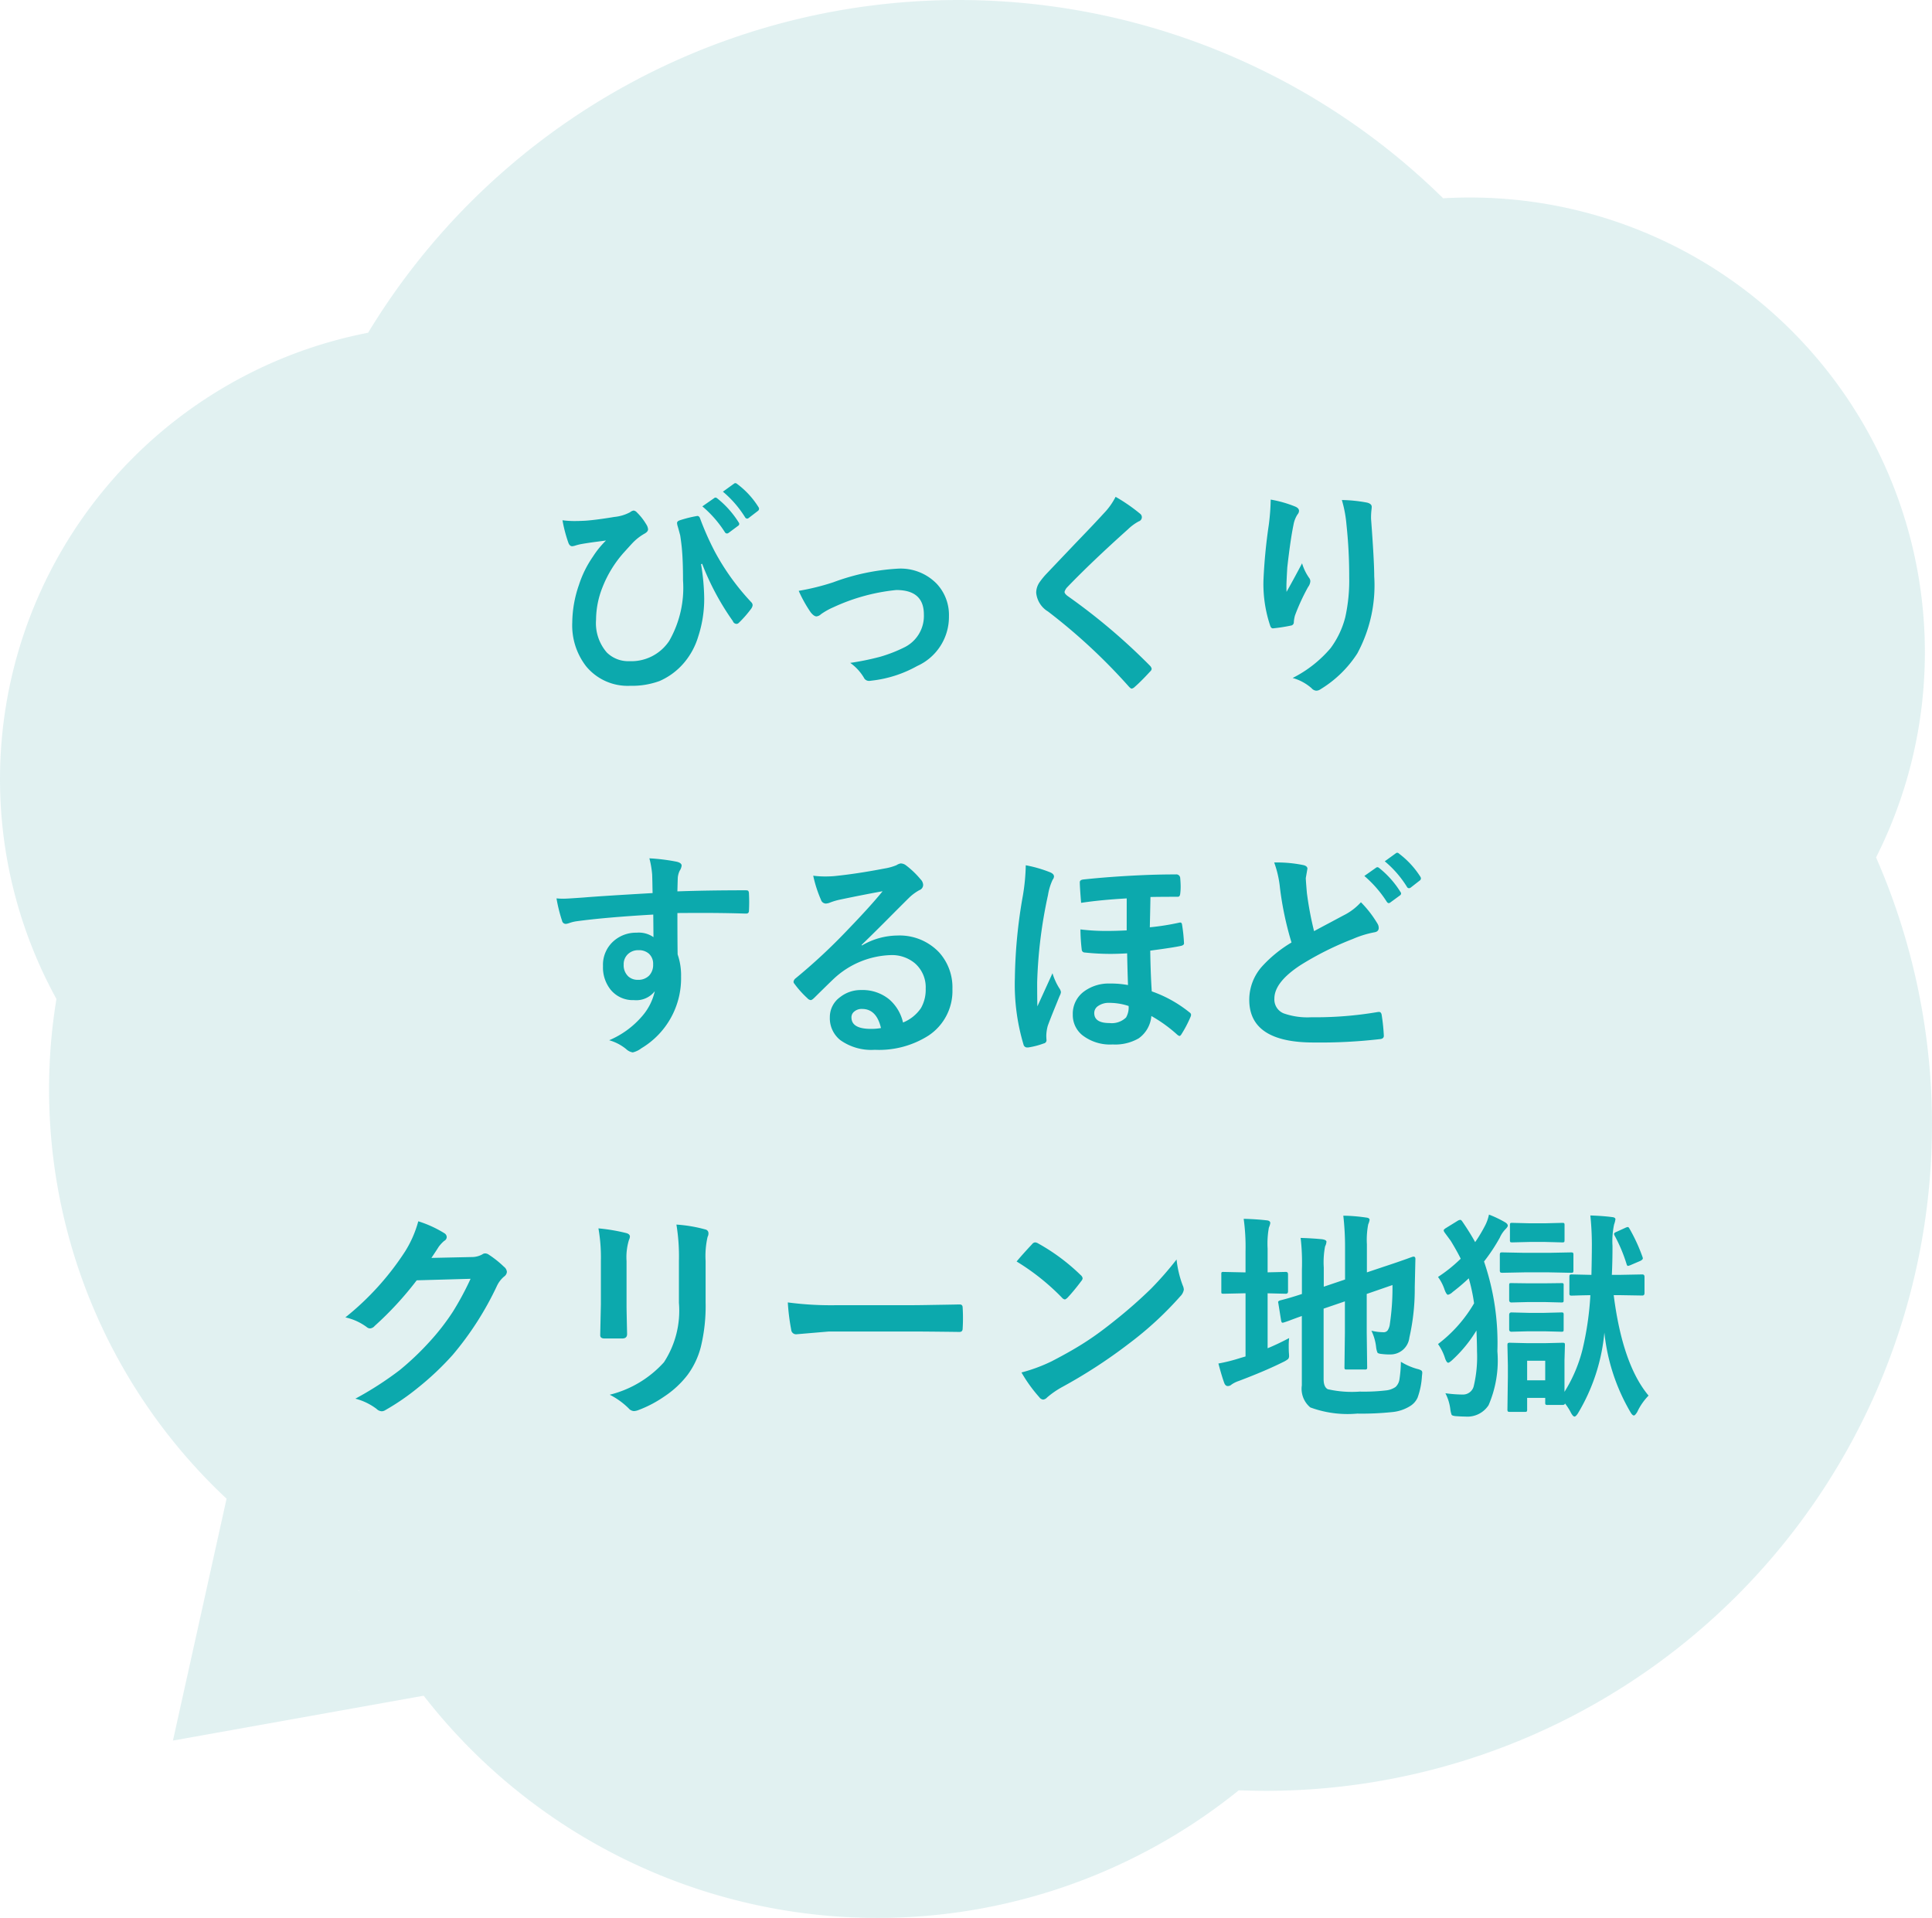 <svg xmlns="http://www.w3.org/2000/svg" width="139" height="137.994" viewBox="0 0 139 137.994">
  <g id="img_baloon03" transform="translate(-741 -7108.267)">
    <g id="e0750_1" transform="translate(741 7108.267)" opacity="0.331">
      <path id="パス_982" data-name="パス 982" d="M20,75.957A32.722,32.722,0,0,1,46.483,43.841a49.693,49.693,0,0,1,77.346-9.675c.64-.037,1.28-.055,1.939-.055a32.73,32.73,0,0,1,29.208,47.48,47.935,47.935,0,0,1-43.913,67.159c-.64,0-1.3-.018-1.939-.037a41.352,41.352,0,0,1-63.3-14.357A40.315,40.315,0,0,1,23.53,98.27a39.879,39.879,0,0,1,.53-6.493A32.815,32.815,0,0,1,20,75.957Z" transform="translate(-20 -19.9)" fill="#a5d5d6"/>
      <path id="パス_983" data-name="パス 983" d="M567.881,560.6l-4.38,19.758,20.488-3.666Z" transform="translate(-551.058 -455.125)" fill="#a5d5d6"/>
    </g>
    <path id="パス_1331" data-name="パス 1331" d="M-30.531-11.3a6.415,6.415,0,0,0,.883.055q.313,0,.766-.023.773-.055,2.094-.273a2.984,2.984,0,0,0,1.117-.336A.573.573,0,0,1-25.414-12a.369.369,0,0,1,.227.125,4.137,4.137,0,0,1,.672.852.8.8,0,0,1,.141.367q0,.18-.258.32a3.706,3.706,0,0,0-.867.68q-.055.055-.648.711a8.318,8.318,0,0,0-1.516,2.492,6.38,6.38,0,0,0-.453,2.313,3.215,3.215,0,0,0,.773,2.352,2.182,2.182,0,0,0,1.625.625,3.265,3.265,0,0,0,2.867-1.461,7.689,7.689,0,0,0,.992-4.352q0-1.484-.094-2.4-.039-.375-.109-.836-.125-.469-.18-.656a.906.906,0,0,1-.047-.234q0-.133.211-.2a8.588,8.588,0,0,1,1.2-.3.147.147,0,0,1,.047-.008q.141,0,.2.18a20.605,20.605,0,0,0,1.07,2.406A17.172,17.172,0,0,0-16.945-5.4a.31.31,0,0,1,.094.211.566.566,0,0,1-.109.258,8.111,8.111,0,0,1-.883,1.008.239.239,0,0,1-.172.078.287.287,0,0,1-.258-.2,18.834,18.834,0,0,1-2.211-4.125l-.078.031a15.8,15.8,0,0,1,.227,2.453,8.688,8.688,0,0,1-.43,2.75,5.235,5.235,0,0,1-1.008,1.875A4.85,4.85,0,0,1-23.547.266a5.76,5.76,0,0,1-2.117.344,3.872,3.872,0,0,1-3.164-1.4,4.8,4.8,0,0,1-1-3.148,8.46,8.46,0,0,1,.477-2.7,7.7,7.7,0,0,1,1-2.031A6.63,6.63,0,0,1-27.4-9.844q-.047.008-.883.117-.508.07-.906.141a4.065,4.065,0,0,0-.4.1,1.051,1.051,0,0,1-.242.055q-.18,0-.273-.242A9.933,9.933,0,0,1-30.531-11.3ZM-20.469-12.3l.852-.594a.147.147,0,0,1,.094-.039.224.224,0,0,1,.141.07,6.867,6.867,0,0,1,1.523,1.711.228.228,0,0,1,.047.117.174.174,0,0,1-.094.141l-.672.5a.234.234,0,0,1-.125.047.191.191,0,0,1-.148-.1A8.144,8.144,0,0,0-20.469-12.3Zm1.477-1.055.8-.578a.179.179,0,0,1,.1-.039.25.25,0,0,1,.141.07,6.078,6.078,0,0,1,1.516,1.648.242.242,0,0,1,.047.133.2.2,0,0,1-.094.156l-.641.492a.214.214,0,0,1-.125.055.191.191,0,0,1-.148-.1A7.654,7.654,0,0,0-18.992-13.359Zm5.453,7.133a17.044,17.044,0,0,0,2.492-.617A15.807,15.807,0,0,1-6.375-7.82,3.619,3.619,0,0,1-3.609-6.734,3.275,3.275,0,0,1-2.727-4.4,3.878,3.878,0,0,1-5.016-.812,8.657,8.657,0,0,1-8.32.242a1.014,1.014,0,0,1-.164.016A.406.406,0,0,1-8.852.016a3.507,3.507,0,0,0-.977-1.055,18.714,18.714,0,0,0,2.172-.445,10.4,10.4,0,0,0,1.688-.656A2.516,2.516,0,0,0-4.531-4.523q0-1.758-1.984-1.758a14.015,14.015,0,0,0-4.531,1.242,4.933,4.933,0,0,0-.891.5.546.546,0,0,1-.32.156q-.18,0-.414-.289A9.648,9.648,0,0,1-13.539-6.227Zm22.8-6.766a12.4,12.4,0,0,1,1.766,1.219.311.311,0,0,1,.125.25.317.317,0,0,1-.227.3,3.5,3.5,0,0,0-.766.563Q7.531-8.3,5.8-6.5a.805.805,0,0,0-.211.352q0,.125.211.289A43.907,43.907,0,0,1,11.75-.82a.421.421,0,0,1,.109.211.3.3,0,0,1-.109.188q-.641.7-1.109,1.109a.435.435,0,0,1-.219.125q-.07,0-.2-.141a41.6,41.6,0,0,0-5.82-5.406,1.771,1.771,0,0,1-.852-1.352,1.341,1.341,0,0,1,.234-.742,5.212,5.212,0,0,1,.547-.664Q4.953-8.148,6.5-9.773q1.2-1.242,1.906-2.016A4.924,4.924,0,0,0,9.266-12.992Zm11.156.2a8.408,8.408,0,0,1,1.742.492q.3.117.3.32a.411.411,0,0,1-.109.258,2.012,2.012,0,0,0-.289.75q-.219,1.055-.445,3.055-.062,1.055-.062,1.359,0,.211.008.406.578-1.031,1.117-2.055a3.628,3.628,0,0,0,.5,1.039.4.4,0,0,1,.094.258.764.764,0,0,1-.156.4,14.9,14.9,0,0,0-.945,2.047,2.353,2.353,0,0,0-.086.484.235.235,0,0,1-.2.25,12.029,12.029,0,0,1-1.281.2q-.156.023-.227-.211a9.448,9.448,0,0,1-.477-3.242,38.231,38.231,0,0,1,.383-3.984A16.072,16.072,0,0,0,20.422-12.8Zm5.117.031a10.555,10.555,0,0,1,1.828.188q.328.086.328.3,0,.055-.008.141a4.746,4.746,0,0,0-.039.734q.227,3.023.227,4.125a10.3,10.3,0,0,1-1.219,5.555A8.234,8.234,0,0,1,24.016.852a.553.553,0,0,1-.32.109.5.5,0,0,1-.336-.18A3.462,3.462,0,0,0,22,.047a8.729,8.729,0,0,0,2.727-2.141,6.378,6.378,0,0,0,1.063-2.242A12.178,12.178,0,0,0,26.07-7.2a34.714,34.714,0,0,0-.2-3.82A8.769,8.769,0,0,0,25.539-12.766ZM-24.047,15.523q-.008-.234-.016-.734-.008-.375-.016-.594a6.714,6.714,0,0,0-.2-1.172,13.96,13.96,0,0,1,1.875.227q.445.078.445.3a.841.841,0,0,1-.141.367,1.535,1.535,0,0,0-.133.461q-.008.1-.031,1.023,2.148-.078,4.914-.078.148,0,.188.047a.361.361,0,0,1,.047.2q.016.313.016.609t-.016.609q0,.211-.2.211h-.062q-1.453-.047-3.086-.047-.984,0-1.8.008,0,2,.016,2.977A4.555,4.555,0,0,1-22,21.523a5.857,5.857,0,0,1-2.852,5.164,1.629,1.629,0,0,1-.625.3.9.9,0,0,1-.477-.242,3.39,3.39,0,0,0-1.219-.633,6.4,6.4,0,0,0,2.344-1.7,4.1,4.1,0,0,0,.938-1.828,1.684,1.684,0,0,1-1.5.641,2.061,2.061,0,0,1-1.664-.734,2.568,2.568,0,0,1-.562-1.719,2.269,2.269,0,0,1,.813-1.836,2.415,2.415,0,0,1,1.6-.562,1.847,1.847,0,0,1,1.219.32L-24,17.07q-3.469.2-5.539.484a2.7,2.7,0,0,0-.477.117,1.18,1.18,0,0,1-.273.07.275.275,0,0,1-.273-.227,10.89,10.89,0,0,1-.4-1.609q.242.023.508.023.242,0,1.445-.086Q-27.719,15.734-24.047,15.523Zm-1.023,4.109a1.058,1.058,0,0,0-.758.289.987.987,0,0,0-.3.75,1.091,1.091,0,0,0,.336.852,1,1,0,0,0,.688.242,1.083,1.083,0,0,0,.813-.312,1.111,1.111,0,0,0,.281-.8.969.969,0,0,0-.328-.789A1.078,1.078,0,0,0-25.07,19.633ZM-7.5,15.391q-1.5.273-3.094.609a4.742,4.742,0,0,0-.672.2.909.909,0,0,1-.32.078A.379.379,0,0,1-11.937,16a9.049,9.049,0,0,1-.555-1.727,6.508,6.508,0,0,0,.867.055q.312,0,.617-.023,1.648-.164,3.633-.547a3.958,3.958,0,0,0,.875-.242.785.785,0,0,1,.3-.125.637.637,0,0,1,.367.125,6.312,6.312,0,0,1,1.07,1.023.6.6,0,0,1,.18.391.406.406,0,0,1-.273.383,3.515,3.515,0,0,0-.7.508q-.492.484-1.82,1.82-.992.992-1.633,1.609l.016.047a5.113,5.113,0,0,1,2.547-.719,3.909,3.909,0,0,1,3,1.2,3.748,3.748,0,0,1,.969,2.648,3.848,3.848,0,0,1-1.711,3.344A6.618,6.618,0,0,1-8.062,26.8a3.837,3.837,0,0,1-2.484-.7,2.012,2.012,0,0,1-.75-1.648,1.764,1.764,0,0,1,.742-1.445A2.387,2.387,0,0,1-9.039,22.5a3.019,3.019,0,0,1,2.016.672,3.106,3.106,0,0,1,.992,1.664A2.847,2.847,0,0,0-4.742,23.8,2.654,2.654,0,0,0-4.4,22.4a2.284,2.284,0,0,0-.789-1.836,2.572,2.572,0,0,0-1.727-.578,6.283,6.283,0,0,0-4.094,1.7q-.3.281-1.391,1.359-.18.18-.273.18a.411.411,0,0,1-.242-.141,6.962,6.962,0,0,1-.937-1.047.2.2,0,0,1-.055-.133.365.365,0,0,1,.133-.234,41.2,41.2,0,0,0,3.789-3.531Q-8.352,16.445-7.5,15.391Zm-.117,9.844q-.32-1.375-1.359-1.375a.816.816,0,0,0-.578.2.518.518,0,0,0-.187.406q0,.828,1.391.828A3.863,3.863,0,0,0-7.617,25.234Zm17.68-9.328q-1.906.109-3.281.32-.094-1.141-.094-1.484,0-.172.273-.2,1.883-.2,4.031-.3,1.3-.062,2.6-.062a.278.278,0,0,1,.32.273q.031.352.031.609a3.853,3.853,0,0,1-.031.508q-.023.219-.172.219-1.328,0-1.969.016-.008.414-.023,1.156l-.023,1.023a17.667,17.667,0,0,0,2.125-.336.362.362,0,0,1,.07-.008q.1,0,.125.156a12.1,12.1,0,0,1,.141,1.344q0,.117-.18.172-.484.117-2.25.352.023,1.656.109,2.93a9.105,9.105,0,0,1,2.719,1.516.216.216,0,0,1,.109.172.417.417,0,0,1-.039.148A8.508,8.508,0,0,1,14,25.68q-.078.125-.148.125a.539.539,0,0,1-.172-.109,10.252,10.252,0,0,0-1.844-1.328,2.187,2.187,0,0,1-.914,1.609,3.379,3.379,0,0,1-1.867.438,3.239,3.239,0,0,1-2.2-.68,1.861,1.861,0,0,1-.672-1.477,1.986,1.986,0,0,1,.852-1.687,2.993,2.993,0,0,1,1.82-.539,6.773,6.773,0,0,1,1.3.109q-.039-1.117-.062-2.281-.672.039-1.227.039a17.576,17.576,0,0,1-1.828-.1.215.215,0,0,1-.211-.2,13.323,13.323,0,0,1-.094-1.461,15.062,15.062,0,0,0,1.906.109q.664,0,1.422-.039Zm.141,7.742a4.42,4.42,0,0,0-1.375-.227,1.34,1.34,0,0,0-.836.234.6.6,0,0,0-.266.5q0,.719,1.1.719a1.474,1.474,0,0,0,1.188-.4A1.452,1.452,0,0,0,10.2,23.648ZM2.8,13.523a9.243,9.243,0,0,1,1.758.508q.273.117.273.3a.392.392,0,0,1-.094.227,4.078,4.078,0,0,0-.336,1.1,33.608,33.608,0,0,0-.781,6.289q0,1.164.016,1.727.953-2.086,1.086-2.383a4.484,4.484,0,0,0,.484,1.07.642.642,0,0,1,.125.289.782.782,0,0,1-.094.273q-.055.133-.234.578-.414,1.008-.617,1.563a2.9,2.9,0,0,0-.109.7q0,.164.016.336a.235.235,0,0,1-.2.242,5.621,5.621,0,0,1-1.117.289H2.93a.264.264,0,0,1-.289-.2,15.037,15.037,0,0,1-.625-4.8,36.321,36.321,0,0,1,.578-5.937A14.656,14.656,0,0,0,2.8,13.523Zm17.875-.2a9.435,9.435,0,0,1,2.1.188q.289.07.289.258l-.117.672q0,.148.078,1.07a24.286,24.286,0,0,0,.516,2.75q.477-.258,1.172-.625.8-.43,1.1-.586a4.178,4.178,0,0,0,1.1-.867,7.853,7.853,0,0,1,1.172,1.508.6.6,0,0,1,.109.336q0,.273-.32.32a7.249,7.249,0,0,0-1.539.477A22.175,22.175,0,0,0,22.578,20.7q-1.891,1.234-1.891,2.414a1.077,1.077,0,0,0,.664,1.063,5.152,5.152,0,0,0,1.992.281,26.608,26.608,0,0,0,4.773-.375.854.854,0,0,1,.1-.008q.148,0,.188.2a13.879,13.879,0,0,1,.156,1.484q.023.25-.289.273a37.6,37.6,0,0,1-4.766.242q-4.625,0-4.625-3.07a3.6,3.6,0,0,1,.93-2.414,9.245,9.245,0,0,1,2.109-1.711,23.248,23.248,0,0,1-.828-3.906A7.489,7.489,0,0,0,20.672,13.32Zm6.484.969L28,13.7a.179.179,0,0,1,.1-.039.25.25,0,0,1,.141.07,6.747,6.747,0,0,1,1.516,1.711.2.2,0,0,1,.047.117.189.189,0,0,1-.094.141l-.672.492a.214.214,0,0,1-.125.055q-.07,0-.141-.1A8.338,8.338,0,0,0,27.156,14.289Zm1.469-1.055.8-.578a.179.179,0,0,1,.1-.039.22.22,0,0,1,.133.07,6.353,6.353,0,0,1,1.523,1.648.272.272,0,0,1,.047.133.2.2,0,0,1-.094.156l-.641.5a.234.234,0,0,1-.125.047.177.177,0,0,1-.148-.1A7.57,7.57,0,0,0,28.625,13.234ZM-39.961,41.773l2.875-.062a1.56,1.56,0,0,0,.8-.2.315.315,0,0,1,.2-.062.475.475,0,0,1,.258.094,7.264,7.264,0,0,1,1.086.867.515.515,0,0,1,.211.367.453.453,0,0,1-.2.336,1.993,1.993,0,0,0-.523.688,22.423,22.423,0,0,1-3.172,4.945,20.569,20.569,0,0,1-2.523,2.383,16.934,16.934,0,0,1-2.336,1.6.48.48,0,0,1-.258.078.575.575,0,0,1-.367-.172,4.283,4.283,0,0,0-1.523-.734,24.269,24.269,0,0,0,3.18-2.047,19.982,19.982,0,0,0,2.148-2.039,16.49,16.49,0,0,0,1.688-2.172,21.109,21.109,0,0,0,1.273-2.367l-3.875.109a23.936,23.936,0,0,1-3.023,3.281.482.482,0,0,1-.336.18.375.375,0,0,1-.234-.094,4.051,4.051,0,0,0-1.539-.7,19.991,19.991,0,0,0,4.3-4.75,8.025,8.025,0,0,0,.945-2.164A8.225,8.225,0,0,1-39.023,40a.335.335,0,0,1,.164.273.318.318,0,0,1-.18.273,2.446,2.446,0,0,0-.4.43Q-39.609,41.25-39.961,41.773Zm12.016-2.125a13.1,13.1,0,0,1,1.992.336q.273.07.273.258a.706.706,0,0,1-.07.242A4.255,4.255,0,0,0-25.922,42v3.234q0,.3.039,2.016,0,.32-.344.32h-1.289q-.3,0-.3-.234V47.3l.047-2.18V41.984A11.947,11.947,0,0,0-27.945,39.648Zm.813,11.969a7.742,7.742,0,0,0,3.9-2.336,6.781,6.781,0,0,0,1.078-4.273V41.984a14.088,14.088,0,0,0-.18-2.609,10.352,10.352,0,0,1,2.086.352.273.273,0,0,1,.219.273.511.511,0,0,1-.062.258A6.169,6.169,0,0,0-20.234,42v2.977a12.445,12.445,0,0,1-.344,3.2,5.821,5.821,0,0,1-.961,2.023,6.9,6.9,0,0,1-1.672,1.547,8.47,8.47,0,0,1-1.844.969,1.035,1.035,0,0,1-.336.078.538.538,0,0,1-.383-.2A5.4,5.4,0,0,0-27.133,51.617Zm12.813-6.641a23.625,23.625,0,0,0,3.453.2h5.156q.758,0,1.953-.023,1.523-.023,1.727-.031h.078q.211,0,.211.227.023.367.023.758t-.023.75q0,.242-.227.242h-.062q-2.4-.031-3.57-.031h-5.758l-2.352.2a.352.352,0,0,1-.367-.336A15.215,15.215,0,0,1-14.32,44.977ZM2.141,42.031q.4-.484,1.117-1.25a.291.291,0,0,1,.227-.125.5.5,0,0,1,.211.078A14.416,14.416,0,0,1,6.75,43.008a.385.385,0,0,1,.141.227.349.349,0,0,1-.094.2q-.523.7-.992,1.2-.133.125-.2.125a.342.342,0,0,1-.2-.125A16.49,16.49,0,0,0,2.141,42.031Zm.352,7.984a11.748,11.748,0,0,0,2.164-.8q1.547-.8,2.57-1.477.9-.586,2.031-1.5a33.866,33.866,0,0,0,2.555-2.25,24.2,24.2,0,0,0,1.836-2.1,7.5,7.5,0,0,0,.445,1.867.841.841,0,0,1,.078.3.875.875,0,0,1-.258.484,24.656,24.656,0,0,1-3.68,3.391A36.867,36.867,0,0,1,5.406,51.07a6.265,6.265,0,0,0-1.07.742.457.457,0,0,1-.289.156.4.4,0,0,1-.273-.172A10.551,10.551,0,0,1,2.492,50.016Zm27.3-.766a4.585,4.585,0,0,0,1.156.508,1.036,1.036,0,0,1,.313.117.193.193,0,0,1,.063.164q0,.063-.023.25a5.4,5.4,0,0,1-.312,1.539,1.376,1.376,0,0,1-.555.617,2.938,2.938,0,0,1-1.281.422,20.932,20.932,0,0,1-2.508.109,7.75,7.75,0,0,1-3.375-.445,1.742,1.742,0,0,1-.609-1.586V45.953q-.422.148-.937.344-.281.1-.344.117a.455.455,0,0,1-.109.023q-.07,0-.1-.148l-.2-1.25a.535.535,0,0,1-.016-.1q0-.055.141-.109.648-.156,1.57-.461V42.609q.008-.211.008-.43a14.754,14.754,0,0,0-.1-1.844q.812.023,1.539.094.32.047.32.18a.887.887,0,0,1-.1.336,6.08,6.08,0,0,0-.094,1.516v1.383l1.531-.516v-2.32a19.887,19.887,0,0,0-.125-2.273,12.377,12.377,0,0,1,1.633.133q.258.023.258.172a1.345,1.345,0,0,1-.1.32,5.914,5.914,0,0,0-.094,1.438v2.016l1.234-.414q.859-.281,1.625-.555.422-.156.469-.164H30.7q.133,0,.133.164l-.047,2.047A15.761,15.761,0,0,1,30.4,47.5a1.37,1.37,0,0,1-1.375,1.219,4.308,4.308,0,0,1-.594-.031q-.273-.023-.328-.1a1.494,1.494,0,0,1-.1-.43,3.614,3.614,0,0,0-.336-1.148,3.751,3.751,0,0,0,.844.109.363.363,0,0,0,.32-.125,1.047,1.047,0,0,0,.164-.469,17.612,17.612,0,0,0,.188-2.8l-1.852.641v2.781l.031,2.484a.235.235,0,0,1-.027.145.254.254,0,0,1-.152.027H25.9q-.125,0-.148-.031a.269.269,0,0,1-.023-.141l.031-2.484V44.9l-1.531.523v5.07q0,.57.3.727a7.8,7.8,0,0,0,2.3.172,13.837,13.837,0,0,0,1.891-.086,1.464,1.464,0,0,0,.688-.25.94.94,0,0,0,.281-.57A9.054,9.054,0,0,0,29.789,49.25ZM21.75,47.539a4.335,4.335,0,0,0-.031.563q0,.211.008.43.016.2.016.266a.364.364,0,0,1-.062.246,1.734,1.734,0,0,1-.367.223q-1.266.633-3.187,1.359a2.116,2.116,0,0,0-.523.258.388.388,0,0,1-.273.109q-.156,0-.242-.2-.172-.453-.43-1.422a12.35,12.35,0,0,0,1.586-.4l.367-.109V44.32h-.133l-1.453.031q-.125,0-.141-.031a.35.35,0,0,1-.016-.141V42.961a.288.288,0,0,1,.023-.156.224.224,0,0,1,.133-.023l1.453.031h.133v-1.5a14.709,14.709,0,0,0-.133-2.352q.922.023,1.656.109.258.023.258.2a1.345,1.345,0,0,1-.1.32A6.4,6.4,0,0,0,20.2,41.1v1.711l1.313-.031q.156,0,.156.18V44.18q0,.172-.156.172L20.2,44.32v3.953Q20.891,47.992,21.75,47.539Zm23.813-3.086H45.1q.633,4.984,2.508,7.227a4.268,4.268,0,0,0-.812,1.172q-.156.258-.242.258-.109,0-.242-.227a14.2,14.2,0,0,1-1.883-5.742,13.723,13.723,0,0,1-1.906,5.82q-.148.227-.242.227-.109,0-.258-.273a3.879,3.879,0,0,0-.43-.672q-.016.109-.172.109H40.359a.266.266,0,0,1-.164-.031.269.269,0,0,1-.023-.141v-.336h-1.3v.813a.285.285,0,0,1-.031.172.292.292,0,0,1-.148.023H37.641q-.133,0-.164-.039a.315.315,0,0,1-.023-.156l.031-2.32v-.859l-.031-1.422q0-.133.039-.156a.315.315,0,0,1,.156-.023l1.273.031h1.2l1.289-.031q.133,0,.156.031a.292.292,0,0,1,.023.148l-.031,1.086v2.266a10.562,10.562,0,0,0,1.3-3.062,22.238,22.238,0,0,0,.563-3.891q-.586.008-1.016.023l-.3.008a.285.285,0,0,1-.172-.031.292.292,0,0,1-.023-.148V43.141q0-.133.039-.156a.315.315,0,0,1,.156-.023l1.391.031q.031-1.375.031-2.219a20.388,20.388,0,0,0-.109-2.055q.922.031,1.563.117.242.023.242.156a1.7,1.7,0,0,1-.094.367,5.75,5.75,0,0,0-.117,1.555q0,1.141-.047,2.078h.594l1.6-.031q.156,0,.156.18V44.3q0,.18-.156.18Zm-5.391,4.719h-1.3v1.406h1.3ZM36.125,38.656a7.676,7.676,0,0,1,1.2.578q.156.109.156.219,0,.078-.141.227a2.082,2.082,0,0,0-.437.641,12.989,12.989,0,0,1-1.133,1.711,18.087,18.087,0,0,1,.961,6.453,8.113,8.113,0,0,1-.633,3.883,1.814,1.814,0,0,1-1.672.82q-.258,0-.7-.031-.242-.023-.289-.1a1.8,1.8,0,0,1-.094-.414,3.382,3.382,0,0,0-.352-1.133,9.419,9.419,0,0,0,1.266.094.794.794,0,0,0,.781-.641,9.1,9.1,0,0,0,.227-2.469q0-.539-.039-1.5a9.7,9.7,0,0,1-1.758,2.141q-.2.18-.273.18-.109,0-.219-.289a3.619,3.619,0,0,0-.516-1.055,9.978,9.978,0,0,0,2.594-2.93,12.694,12.694,0,0,0-.383-1.8,13.847,13.847,0,0,1-1.156.984.747.747,0,0,1-.336.2q-.109,0-.242-.352a3.316,3.316,0,0,0-.477-.93,10.68,10.68,0,0,0,1.633-1.312q-.258-.531-.719-1.289l-.437-.594a.363.363,0,0,1-.07-.156q0-.063.156-.164l.859-.531a.43.43,0,0,1,.18-.062q.07,0,.156.133.555.813.914,1.469a10.69,10.69,0,0,0,.688-1.141A3.019,3.019,0,0,0,36.125,38.656Zm4.336,4.156H38.672l-1.57.031q-.141,0-.164-.039a.23.23,0,0,1-.031-.148V41.563q0-.133.039-.164a.315.315,0,0,1,.156-.023l1.57.031h1.789l1.57-.031q.125,0,.148.039a.292.292,0,0,1,.023.148v1.094a.266.266,0,0,1-.031.164.269.269,0,0,1-.141.023Zm-.289-2.187H39.039l-1.234.031q-.125,0-.148-.031a.292.292,0,0,1-.023-.148V39.422q0-.125.031-.148a.244.244,0,0,1,.141-.023l1.234.031h1.133l1.219-.031q.125,0,.148.031a.269.269,0,0,1,.023.141v1.055q0,.133-.031.156a.269.269,0,0,1-.141.023Zm1.156,2.961a.266.266,0,0,1,.148.023.224.224,0,0,1,.023.133V44.8q0,.133-.031.156a.269.269,0,0,1-.141.023l-1.219-.031H38.977l-1.234.031q-.164,0-.164-.18V43.742q0-.117.031-.141a.32.32,0,0,1,.133-.016l1.234.016h1.133Zm0,2.109q.125,0,.148.031a.292.292,0,0,1,.023.148v1.039q0,.125-.031.148a.269.269,0,0,1-.141.023l-1.219-.031H38.977l-1.234.031q-.164,0-.164-.172V45.875q0-.18.164-.18l1.234.031h1.133Zm4.906-6.031a12.53,12.53,0,0,1,.93,2.016.424.424,0,0,1,.031.133q0,.078-.172.172l-.7.3a.755.755,0,0,1-.2.063q-.063,0-.1-.141a11.194,11.194,0,0,0-.852-2.031.363.363,0,0,1-.047-.133q0-.078.2-.156l.633-.289a.537.537,0,0,1,.164-.047Q46.172,39.555,46.234,39.664Z" transform="translate(812 7157)" fill="#0ca9ad"/>
  </g>
</svg>
